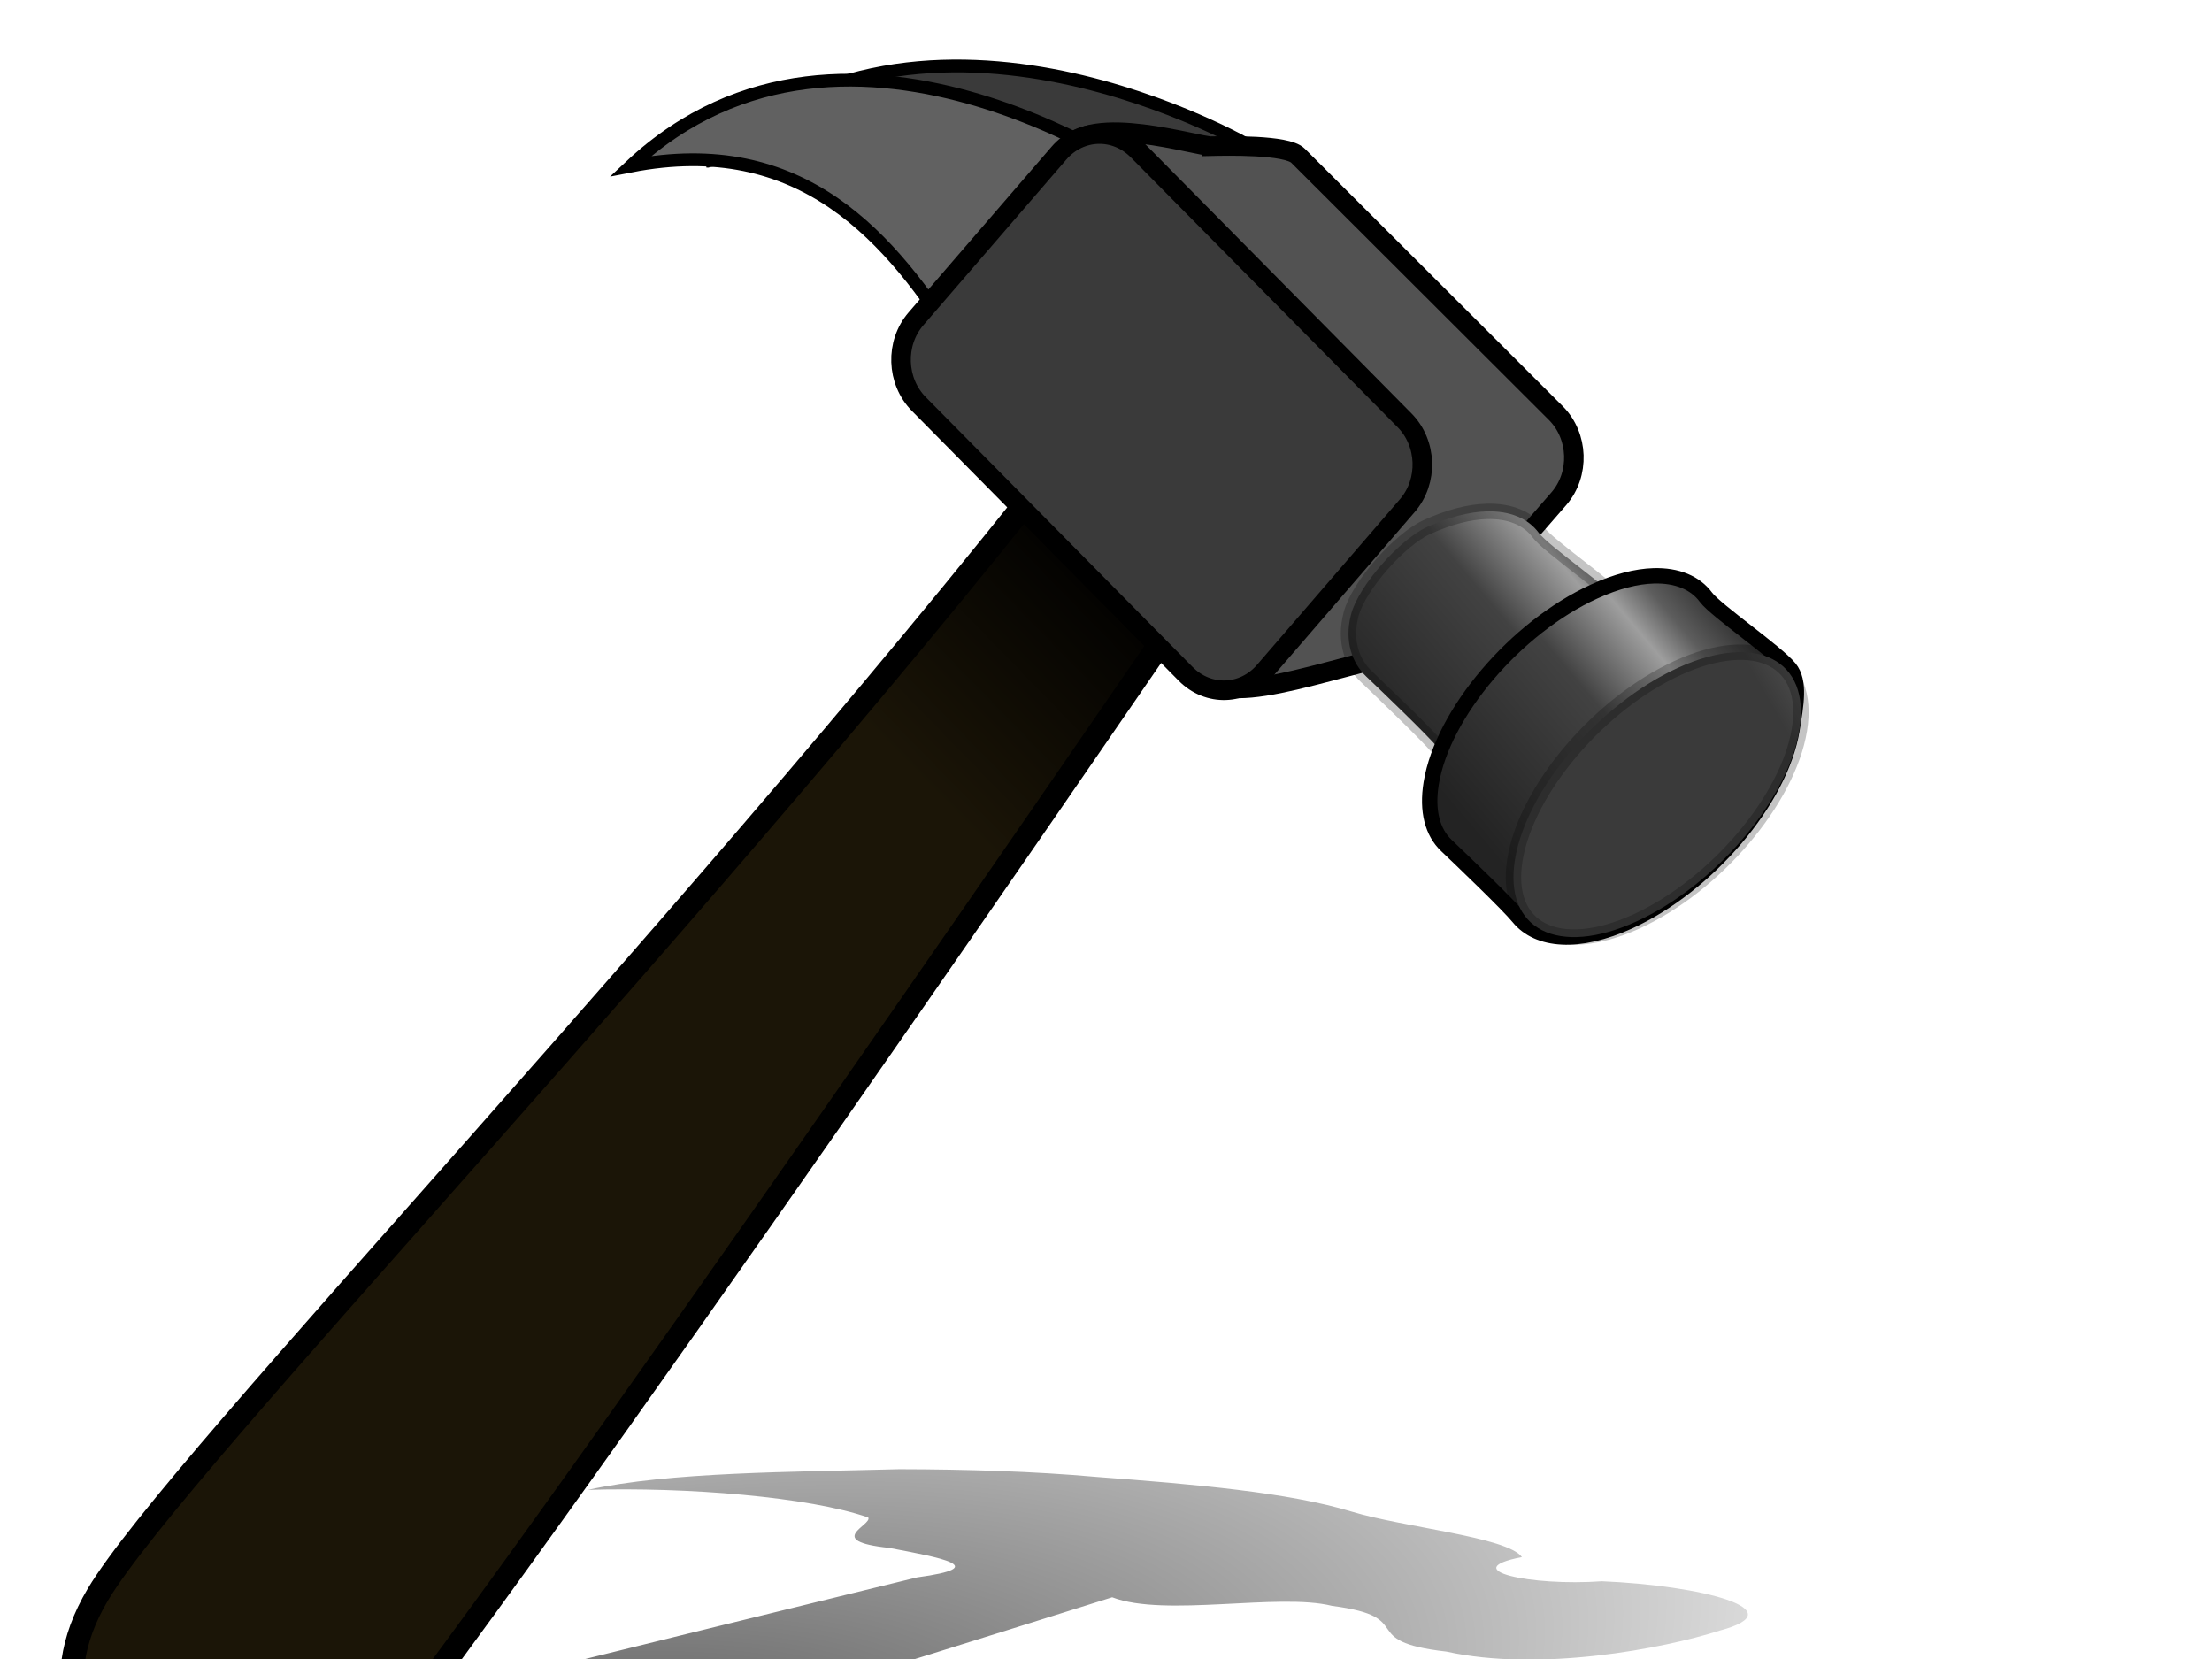 <?xml version="1.0"?><svg width="640" height="480" xmlns="http://www.w3.org/2000/svg" xmlns:xlink="http://www.w3.org/1999/xlink">
 <defs>
  <linearGradient id="linearGradient2773">
   <stop stop-color="#000000" id="stop2775" offset="0"/>
   <stop stop-color="#000000" stop-opacity="0" id="stop2777" offset="1"/>
  </linearGradient>
  <linearGradient id="linearGradient2440">
   <stop stop-color="#000000" id="stop2442" offset="0"/>
   <stop stop-color="#000000" stop-opacity="0" id="stop2444" offset="1"/>
  </linearGradient>
  <linearGradient id="linearGradient12358">
   <stop stop-color="#000000" id="stop12360" offset="0"/>
   <stop stop-color="#3f3d2f" id="stop13252" offset="0.815"/>
   <stop stop-color="#403c16" id="stop13254" offset="0.861"/>
   <stop stop-color="#6b2323" id="stop13256" offset="0.907"/>
   <stop stop-color="#571f1f" id="stop12362" offset="1"/>
  </linearGradient>
  <linearGradient id="linearGradient10790">
   <stop stop-color="#000000" id="stop10792" offset="0"/>
   <stop stop-color="#000000" stop-opacity="0" id="stop10794" offset="1"/>
  </linearGradient>
  <linearGradient id="linearGradient7948">
   <stop stop-color="#1d1d1d" id="stop7950" offset="0"/>
   <stop stop-color="#686868" id="stop7952" offset="0.439"/>
   <stop stop-color="#9e9e9e" id="stop7954" offset="0.504"/>
   <stop stop-color="#424242" id="stop7956" offset="0.544"/>
   <stop stop-color="#616161" id="stop7958" offset="1"/>
  </linearGradient>
  <linearGradient id="linearGradient6953">
   <stop stop-color="#717171" id="stop6955" offset="0"/>
   <stop stop-color="#717171" stop-opacity="0" id="stop6957" offset="1"/>
  </linearGradient>
  <linearGradient id="linearGradient6941">
   <stop stop-color="#000000" id="stop6943" offset="0"/>
   <stop stop-color="#5d5d5d" id="stop6945" offset="0.248"/>
   <stop stop-color="#9e9e9e" id="stop6947" offset="0.339"/>
   <stop stop-color="#424242" id="stop6949" offset="0.544"/>
   <stop stop-color="#232323" id="stop6951" offset="1"/>
  </linearGradient>
  <linearGradient id="linearGradient6906">
   <stop stop-color="#000000" id="stop6908" offset="0"/>
   <stop stop-color="#000000" id="stop6914" offset="0.405"/>
   <stop stop-color="#000000" stop-opacity="0" id="stop6916" offset="0.552"/>
   <stop stop-color="#000000" stop-opacity="0.233" id="stop6910" offset="1"/>
  </linearGradient>
  <linearGradient id="linearGradient6023">
   <stop stop-color="#8a8a8a" id="stop6025" offset="0"/>
   <stop stop-color="#3a3a3a" id="stop6027" offset="1"/>
  </linearGradient>
  <linearGradient id="linearGradient6009">
   <stop stop-color="#000000" id="stop6011" offset="0"/>
   <stop stop-color="#5d5d5d" id="stop6017" offset="0.439"/>
   <stop stop-color="#9e9e9e" id="stop6019" offset="0.504"/>
   <stop stop-color="#424242" id="stop6021" offset="0.544"/>
   <stop stop-color="#525252" id="stop6013" offset="1"/>
  </linearGradient>
  <linearGradient id="linearGradient4925">
   <stop stop-color="#8a6e27" id="stop4927" offset="0"/>
   <stop stop-color="#1b1507" id="stop4929" offset="1"/>
  </linearGradient>
  <linearGradient id="linearGradient4888">
   <stop stop-color="#fffe99" id="stop4890" offset="0"/>
   <stop stop-color="#fe3800" stop-opacity="0" id="stop4892" offset="1"/>
  </linearGradient>
  <linearGradient id="linearGradient4866">
   <stop stop-color="#f10000" id="stop4868" offset="0"/>
   <stop stop-color="#f8b602" stop-opacity="0.725" id="stop4874" offset="0.5"/>
   <stop stop-color="#ffec04" stop-opacity="0" id="stop4870" offset="1"/>
  </linearGradient>
  <linearGradient id="linearGradient4833">
   <stop stop-color="#323232" id="stop4835" offset="0"/>
   <stop stop-color="#000000" id="stop4837" offset="1"/>
  </linearGradient>
  <linearGradient id="linearGradient4825">
   <stop stop-color="#847811" id="stop4827" offset="0"/>
   <stop stop-color="#403a08" id="stop4829" offset="1"/>
  </linearGradient>
  <linearGradient gradientUnits="userSpaceOnUse" xlink:href="#linearGradient6023" id="linearGradient4333" y2="294.885" x2="442.931" y1="316.385" x1="524.726"/>
  <radialGradient gradientTransform="matrix(1.772,0.186,-8.874523e-2,0.846,-312.366,-30.359)" gradientUnits="userSpaceOnUse" xlink:href="#linearGradient7948" id="radialGradient4335" fy="322.171" fx="434.427" r="54.353" cy="322.477" cx="431.787"/>
  <radialGradient gradientTransform="matrix(0.285,0.23,-1,1.24,772.002,-188.862)" gradientUnits="userSpaceOnUse" xlink:href="#linearGradient4925" id="radialGradient4337" fy="569.226" fx="403.11" r="126.434" cy="468.108" cx="396.749"/>
  <linearGradient gradientUnits="userSpaceOnUse" xlink:href="#linearGradient10790" id="linearGradient4339" y2="423.133" x2="458.658" y1="363.133" x1="520.158"/>
  <linearGradient gradientUnits="userSpaceOnUse" xlink:href="#linearGradient6009" id="linearGradient4341" y2="241.826" x2="557.146" y1="426.962" x1="555.854"/>
  <linearGradient gradientUnits="userSpaceOnUse" xlink:href="#linearGradient6023" id="linearGradient4343" y2="-104.719" x2="608.132" y1="-192.108" x1="609.411"/>
  <linearGradient gradientUnits="userSpaceOnUse" xlink:href="#linearGradient6906" id="linearGradient4345" y2="-229.69" x2="632.806" y1="-104.883" x1="543.971"/>
  <linearGradient gradientTransform="translate(-17,-13)" gradientUnits="userSpaceOnUse" xlink:href="#linearGradient6941" id="linearGradient4347" y2="433.513" x2="589.128" y1="361.388" x1="674.579"/>
  <linearGradient gradientUnits="userSpaceOnUse" xlink:href="#linearGradient6906" id="linearGradient4349" y2="346.742" x2="570.395" y1="385.815" x1="606.395"/>
  <linearGradient gradientUnits="userSpaceOnUse" xlink:href="#linearGradient6941" id="linearGradient4351" y2="433.513" x2="589.128" y1="361.388" x1="674.579"/>
  <linearGradient gradientUnits="userSpaceOnUse" xlink:href="#linearGradient6023" id="linearGradient4353" y2="449.267" x2="652.842" y1="423.102" x1="698.545"/>
  <linearGradient gradientUnits="userSpaceOnUse" xlink:href="#linearGradient6906" id="linearGradient4355" y2="417.717" x2="651.852" y1="450.547" x1="673.852"/>
  <radialGradient gradientTransform="matrix(-0.632,-0.572,0.353,-0.39,230.206,430.047)" gradientUnits="userSpaceOnUse" xlink:href="#linearGradient4866" id="radialGradient4363" fy="256.523" fx="84.192" r="77.274" cy="247.891" cx="124.164"/>
  <radialGradient gradientTransform="matrix(-0.632,-0.572,0.353,-0.39,230.206,430.047)" gradientUnits="userSpaceOnUse" xlink:href="#linearGradient4866" id="radialGradient4477" fy="256.523" fx="84.192" r="77.274" cy="247.891" cx="124.164"/>
  <radialGradient gradientTransform="matrix(-0.632,-0.572,0.353,-0.39,230.206,430.047)" gradientUnits="userSpaceOnUse" xlink:href="#linearGradient4866" id="radialGradient4479" fy="256.523" fx="84.192" r="77.274" cy="247.891" cx="124.164"/>
  <radialGradient gradientTransform="matrix(-0.632,-0.572,0.353,-0.39,230.206,430.047)" gradientUnits="userSpaceOnUse" xlink:href="#linearGradient4866" id="radialGradient4481" fy="256.523" fx="84.192" r="77.274" cy="247.891" cx="124.164"/>
  <radialGradient gradientTransform="matrix(-0.632,-0.572,0.353,-0.39,230.206,430.047)" gradientUnits="userSpaceOnUse" xlink:href="#linearGradient4866" id="radialGradient4483" fy="256.523" fx="84.192" r="77.274" cy="247.891" cx="124.164"/>
  <radialGradient gradientTransform="matrix(-0.632,-0.572,0.353,-0.39,230.206,430.047)" gradientUnits="userSpaceOnUse" xlink:href="#linearGradient4866" id="radialGradient4485" fy="256.523" fx="84.192" r="77.274" cy="247.891" cx="124.164"/>
  <radialGradient gradientTransform="matrix(-0.632,-0.572,0.353,-0.39,230.206,430.047)" gradientUnits="userSpaceOnUse" xlink:href="#linearGradient4866" id="radialGradient4487" fy="256.523" fx="84.192" r="77.274" cy="247.891" cx="124.164"/>
  <radialGradient gradientTransform="matrix(-0.632,-0.572,0.353,-0.39,230.206,430.047)" gradientUnits="userSpaceOnUse" xlink:href="#linearGradient4866" id="radialGradient4489" fy="256.523" fx="84.192" r="77.274" cy="247.891" cx="124.164"/>
  <radialGradient gradientTransform="matrix(-0.632,-0.572,0.353,-0.39,230.206,430.047)" gradientUnits="userSpaceOnUse" xlink:href="#linearGradient4866" id="radialGradient4491" fy="256.523" fx="84.192" r="77.274" cy="247.891" cx="124.164"/>
  <radialGradient gradientTransform="matrix(-0.632,-0.572,0.353,-0.39,230.206,430.047)" gradientUnits="userSpaceOnUse" xlink:href="#linearGradient4866" id="radialGradient4493" fy="256.523" fx="84.192" r="77.274" cy="247.891" cx="124.164"/>
  <radialGradient gradientTransform="matrix(-0.632,-0.572,0.353,-0.39,230.206,430.047)" gradientUnits="userSpaceOnUse" xlink:href="#linearGradient4866" id="radialGradient4495" fy="256.523" fx="84.192" r="77.274" cy="247.891" cx="124.164"/>
  <radialGradient gradientTransform="matrix(-0.632,-0.572,0.353,-0.39,230.206,430.047)" gradientUnits="userSpaceOnUse" xlink:href="#linearGradient4866" id="radialGradient4497" fy="256.523" fx="84.192" r="77.274" cy="247.891" cx="124.164"/>
  <radialGradient gradientTransform="matrix(-0.632,-0.572,0.353,-0.39,230.206,430.047)" gradientUnits="userSpaceOnUse" xlink:href="#linearGradient4866" id="radialGradient4505" fy="256.523" fx="84.192" r="77.274" cy="247.891" cx="124.164"/>
  <radialGradient gradientTransform="matrix(-0.632,-0.572,0.353,-0.39,230.206,430.047)" gradientUnits="userSpaceOnUse" xlink:href="#linearGradient4866" id="radialGradient4512" fy="256.523" fx="84.192" r="77.274" cy="247.891" cx="124.164"/>
  <radialGradient gradientTransform="matrix(-0.632,-0.572,0.353,-0.39,230.206,430.047)" gradientUnits="userSpaceOnUse" xlink:href="#linearGradient4866" id="radialGradient4516" fy="256.523" fx="84.192" r="77.274" cy="247.891" cx="124.164"/>
  <radialGradient gradientTransform="matrix(-0.632,-0.572,0.353,-0.39,230.206,430.047)" gradientUnits="userSpaceOnUse" xlink:href="#linearGradient4866" id="radialGradient4521" fy="256.523" fx="84.192" r="77.274" cy="247.891" cx="124.164"/>
  <radialGradient gradientTransform="matrix(-0.632,-0.572,0.353,-0.39,230.206,430.047)" gradientUnits="userSpaceOnUse" xlink:href="#linearGradient4866" id="radialGradient4525" fy="256.523" fx="84.192" r="77.274" cy="247.891" cx="124.164"/>
  <radialGradient gradientTransform="matrix(-0.632,-0.572,0.353,-0.39,230.206,430.047)" gradientUnits="userSpaceOnUse" xlink:href="#linearGradient4866" id="radialGradient4530" fy="256.523" fx="84.192" r="77.274" cy="247.891" cx="124.164"/>
  <radialGradient gradientTransform="matrix(-0.632,-0.572,0.353,-0.39,230.206,430.047)" gradientUnits="userSpaceOnUse" xlink:href="#linearGradient4866" id="radialGradient4534" fy="256.523" fx="84.192" r="77.274" cy="247.891" cx="124.164"/>
  <radialGradient gradientTransform="matrix(-0.632,-0.572,0.353,-0.39,230.206,430.047)" gradientUnits="userSpaceOnUse" xlink:href="#linearGradient4866" id="radialGradient4539" fy="256.523" fx="84.192" r="77.274" cy="247.891" cx="124.164"/>
  <radialGradient gradientTransform="matrix(-0.632,-0.572,0.353,-0.39,230.206,430.047)" gradientUnits="userSpaceOnUse" xlink:href="#linearGradient4866" id="radialGradient4543" fy="256.523" fx="84.192" r="77.274" cy="247.891" cx="124.164"/>
  <radialGradient gradientTransform="matrix(-0.632,-0.572,0.353,-0.39,230.206,430.047)" gradientUnits="userSpaceOnUse" xlink:href="#linearGradient4866" id="radialGradient4548" fy="256.523" fx="84.192" r="77.274" cy="247.891" cx="124.164"/>
  <radialGradient gradientTransform="matrix(-0.632,-0.572,0.353,-0.39,230.206,430.047)" gradientUnits="userSpaceOnUse" xlink:href="#linearGradient4866" id="radialGradient4552" fy="256.523" fx="84.192" r="77.274" cy="247.891" cx="124.164"/>
  <radialGradient gradientTransform="matrix(-0.632,-0.572,0.353,-0.39,230.206,430.047)" gradientUnits="userSpaceOnUse" xlink:href="#linearGradient4866" id="radialGradient4560" fy="256.523" fx="84.192" r="77.274" cy="247.891" cx="124.164"/>
  <radialGradient gradientTransform="matrix(-0.632,-0.572,0.353,-0.39,230.206,430.047)" gradientUnits="userSpaceOnUse" xlink:href="#linearGradient4866" id="radialGradient4564" fy="256.523" fx="84.192" r="77.274" cy="247.891" cx="124.164"/>
  <radialGradient gradientTransform="matrix(-0.632,-0.572,0.353,-0.39,230.206,430.047)" gradientUnits="userSpaceOnUse" xlink:href="#linearGradient4866" id="radialGradient4569" fy="256.523" fx="84.192" r="77.274" cy="247.891" cx="124.164"/>
  <radialGradient gradientTransform="matrix(-0.632,-0.572,0.353,-0.39,230.206,430.047)" gradientUnits="userSpaceOnUse" xlink:href="#linearGradient4866" id="radialGradient4573" fy="256.523" fx="84.192" r="77.274" cy="247.891" cx="124.164"/>
  <radialGradient gradientTransform="matrix(-0.632,-0.572,0.353,-0.39,230.206,430.047)" gradientUnits="userSpaceOnUse" xlink:href="#linearGradient4866" id="radialGradient4578" fy="256.523" fx="84.192" r="77.274" cy="247.891" cx="124.164"/>
  <radialGradient gradientTransform="matrix(-0.632,-0.572,0.353,-0.39,230.206,430.047)" gradientUnits="userSpaceOnUse" xlink:href="#linearGradient4866" id="radialGradient4582" fy="256.523" fx="84.192" r="77.274" cy="247.891" cx="124.164"/>
  <radialGradient gradientTransform="matrix(-0.632,-0.572,0.353,-0.39,230.206,430.047)" gradientUnits="userSpaceOnUse" xlink:href="#linearGradient4866" id="radialGradient4587" fy="256.523" fx="84.192" r="77.274" cy="247.891" cx="124.164"/>
  <radialGradient gradientTransform="matrix(-0.632,-0.572,0.353,-0.39,230.206,430.047)" gradientUnits="userSpaceOnUse" xlink:href="#linearGradient4866" id="radialGradient4591" fy="256.523" fx="84.192" r="77.274" cy="247.891" cx="124.164"/>
  <radialGradient gradientTransform="matrix(-0.632,-0.572,0.353,-0.39,230.206,430.047)" gradientUnits="userSpaceOnUse" xlink:href="#linearGradient4866" id="radialGradient4603" fy="256.523" fx="84.192" r="77.274" cy="247.891" cx="124.164"/>
  <radialGradient gradientTransform="matrix(-0.632,-0.572,0.353,-0.39,230.206,430.047)" gradientUnits="userSpaceOnUse" xlink:href="#linearGradient4866" id="radialGradient4605" fy="256.523" fx="84.192" r="77.274" cy="247.891" cx="124.164"/>
  <radialGradient gradientTransform="matrix(-0.632,-0.572,0.353,-0.39,230.206,430.047)" gradientUnits="userSpaceOnUse" xlink:href="#linearGradient4866" id="radialGradient4655" fy="256.523" fx="84.192" r="77.274" cy="247.891" cx="124.164"/>
  <radialGradient gradientTransform="matrix(-0.632,-0.572,0.353,-0.39,230.206,430.047)" gradientUnits="userSpaceOnUse" xlink:href="#linearGradient4866" id="radialGradient4657" fy="256.523" fx="84.192" r="77.274" cy="247.891" cx="124.164"/>
  <radialGradient gradientTransform="matrix(-0.632,-0.572,0.353,-0.39,230.206,430.047)" gradientUnits="userSpaceOnUse" xlink:href="#linearGradient4866" id="radialGradient4659" fy="256.523" fx="84.192" r="77.274" cy="247.891" cx="124.164"/>
  <radialGradient gradientTransform="matrix(-0.632,-0.572,0.353,-0.39,230.206,430.047)" gradientUnits="userSpaceOnUse" xlink:href="#linearGradient4866" id="radialGradient4661" fy="256.523" fx="84.192" r="77.274" cy="247.891" cx="124.164"/>
  <radialGradient gradientTransform="matrix(-0.632,-0.572,0.353,-0.39,230.206,430.047)" gradientUnits="userSpaceOnUse" xlink:href="#linearGradient4866" id="radialGradient4663" fy="256.523" fx="84.192" r="77.274" cy="247.891" cx="124.164"/>
  <radialGradient gradientTransform="matrix(-0.632,-0.572,0.353,-0.39,230.206,430.047)" gradientUnits="userSpaceOnUse" xlink:href="#linearGradient4866" id="radialGradient4665" fy="256.523" fx="84.192" r="77.274" cy="247.891" cx="124.164"/>
  <radialGradient gradientTransform="matrix(-0.632,-0.572,0.353,-0.39,230.206,430.047)" gradientUnits="userSpaceOnUse" xlink:href="#linearGradient4866" id="radialGradient4667" fy="256.523" fx="84.192" r="77.274" cy="247.891" cx="124.164"/>
  <radialGradient gradientTransform="matrix(-0.632,-0.572,0.353,-0.39,230.206,430.047)" gradientUnits="userSpaceOnUse" xlink:href="#linearGradient4866" id="radialGradient4669" fy="256.523" fx="84.192" r="77.274" cy="247.891" cx="124.164"/>
  <radialGradient gradientTransform="matrix(-0.632,-0.572,0.353,-0.39,230.206,430.047)" gradientUnits="userSpaceOnUse" xlink:href="#linearGradient4866" id="radialGradient4671" fy="256.523" fx="84.192" r="77.274" cy="247.891" cx="124.164"/>
  <radialGradient gradientTransform="matrix(-0.632,-0.572,0.353,-0.39,230.206,430.047)" gradientUnits="userSpaceOnUse" xlink:href="#linearGradient4866" id="radialGradient4673" fy="256.523" fx="84.192" r="77.274" cy="247.891" cx="124.164"/>
  <radialGradient gradientTransform="matrix(-0.632,-0.572,0.353,-0.39,230.206,430.047)" gradientUnits="userSpaceOnUse" xlink:href="#linearGradient4866" id="radialGradient4675" fy="256.523" fx="84.192" r="77.274" cy="247.891" cx="124.164"/>
  <radialGradient gradientTransform="matrix(-0.632,-0.572,0.353,-0.39,230.206,430.047)" gradientUnits="userSpaceOnUse" xlink:href="#linearGradient4866" id="radialGradient4701" fy="256.523" fx="84.192" r="77.274" cy="247.891" cx="124.164"/>
  <radialGradient gradientTransform="matrix(-0.632,-0.572,0.353,-0.39,230.206,430.047)" gradientUnits="userSpaceOnUse" xlink:href="#linearGradient4866" id="radialGradient4703" fy="256.523" fx="84.192" r="77.274" cy="247.891" cx="124.164"/>
  <radialGradient gradientTransform="matrix(-0.632,-0.572,0.353,-0.39,230.206,430.047)" gradientUnits="userSpaceOnUse" xlink:href="#linearGradient4866" id="radialGradient4705" fy="256.523" fx="84.192" r="77.274" cy="247.891" cx="124.164"/>
  <radialGradient gradientTransform="matrix(-0.632,-0.572,0.353,-0.39,230.206,430.047)" gradientUnits="userSpaceOnUse" xlink:href="#linearGradient4866" id="radialGradient4707" fy="256.523" fx="84.192" r="77.274" cy="247.891" cx="124.164"/>
  <radialGradient gradientTransform="matrix(-0.632,-0.572,0.353,-0.39,230.206,430.047)" gradientUnits="userSpaceOnUse" xlink:href="#linearGradient4866" id="radialGradient4709" fy="256.523" fx="84.192" r="77.274" cy="247.891" cx="124.164"/>
  <radialGradient gradientTransform="matrix(-0.632,-0.572,0.353,-0.39,230.206,430.047)" gradientUnits="userSpaceOnUse" xlink:href="#linearGradient4866" id="radialGradient4711" fy="256.523" fx="84.192" r="77.274" cy="247.891" cx="124.164"/>
  <radialGradient gradientTransform="matrix(-0.632,-0.572,0.353,-0.39,230.206,430.047)" gradientUnits="userSpaceOnUse" xlink:href="#linearGradient4866" id="radialGradient4713" fy="256.523" fx="84.192" r="77.274" cy="247.891" cx="124.164"/>
  <radialGradient gradientTransform="matrix(-0.632,-0.572,0.353,-0.39,230.206,430.047)" gradientUnits="userSpaceOnUse" xlink:href="#linearGradient4866" id="radialGradient4715" fy="256.523" fx="84.192" r="77.274" cy="247.891" cx="124.164"/>
  <radialGradient gradientTransform="matrix(-0.632,-0.572,0.353,-0.39,230.206,430.047)" gradientUnits="userSpaceOnUse" xlink:href="#linearGradient4866" id="radialGradient4717" fy="256.523" fx="84.192" r="77.274" cy="247.891" cx="124.164"/>
  <radialGradient gradientTransform="matrix(-0.632,-0.572,0.353,-0.39,230.206,430.047)" gradientUnits="userSpaceOnUse" xlink:href="#linearGradient4866" id="radialGradient4719" fy="256.523" fx="84.192" r="77.274" cy="247.891" cx="124.164"/>
  <radialGradient gradientTransform="matrix(-0.632,-0.572,0.353,-0.39,230.206,430.047)" gradientUnits="userSpaceOnUse" xlink:href="#linearGradient4866" id="radialGradient4721" fy="256.523" fx="84.192" r="77.274" cy="247.891" cx="124.164"/>
  <radialGradient gradientTransform="matrix(-0.632,-0.572,0.353,-0.39,229.468,430.047)" gradientUnits="userSpaceOnUse" xlink:href="#linearGradient4866" id="radialGradient4723" fy="256.523" fx="84.192" r="77.274" cy="247.891" cx="124.164"/>
  <radialGradient gradientTransform="matrix(-0.632,-0.572,0.353,-0.39,230.206,430.047)" gradientUnits="userSpaceOnUse" xlink:href="#linearGradient4866" id="radialGradient4863" fy="256.523" fx="84.192" r="77.274" cy="247.891" cx="124.164"/>
  <radialGradient gradientTransform="matrix(-0.632,-0.572,0.353,-0.39,230.206,430.047)" gradientUnits="userSpaceOnUse" xlink:href="#linearGradient4866" id="radialGradient4865" fy="256.523" fx="84.192" r="77.274" cy="247.891" cx="124.164"/>
  <radialGradient gradientTransform="matrix(-0.632,-0.572,0.353,-0.39,230.206,430.047)" gradientUnits="userSpaceOnUse" xlink:href="#linearGradient4866" id="radialGradient4867" fy="256.523" fx="84.192" r="77.274" cy="247.891" cx="124.164"/>
  <radialGradient gradientTransform="matrix(-0.632,-0.572,0.353,-0.39,230.206,430.047)" gradientUnits="userSpaceOnUse" xlink:href="#linearGradient4866" id="radialGradient4869" fy="256.523" fx="84.192" r="77.274" cy="247.891" cx="124.164"/>
  <radialGradient gradientTransform="matrix(-0.632,-0.572,0.353,-0.39,230.206,430.047)" gradientUnits="userSpaceOnUse" xlink:href="#linearGradient4866" id="radialGradient4871" fy="256.523" fx="84.192" r="77.274" cy="247.891" cx="124.164"/>
  <radialGradient gradientTransform="matrix(-0.632,-0.572,0.353,-0.39,230.206,430.047)" gradientUnits="userSpaceOnUse" xlink:href="#linearGradient4866" id="radialGradient4873" fy="256.523" fx="84.192" r="77.274" cy="247.891" cx="124.164"/>
  <radialGradient gradientTransform="matrix(-0.632,-0.572,0.353,-0.39,230.206,430.047)" gradientUnits="userSpaceOnUse" xlink:href="#linearGradient4866" id="radialGradient4875" fy="256.523" fx="84.192" r="77.274" cy="247.891" cx="124.164"/>
  <radialGradient gradientTransform="matrix(-0.632,-0.572,0.353,-0.39,230.206,430.047)" gradientUnits="userSpaceOnUse" xlink:href="#linearGradient4866" id="radialGradient4877" fy="256.523" fx="84.192" r="77.274" cy="247.891" cx="124.164"/>
  <radialGradient gradientTransform="matrix(-0.632,-0.572,0.353,-0.39,230.206,430.047)" gradientUnits="userSpaceOnUse" xlink:href="#linearGradient4866" id="radialGradient4879" fy="256.523" fx="84.192" r="77.274" cy="247.891" cx="124.164"/>
  <radialGradient gradientTransform="matrix(-0.632,-0.572,0.353,-0.39,230.206,430.047)" gradientUnits="userSpaceOnUse" xlink:href="#linearGradient4866" id="radialGradient4881" fy="256.523" fx="84.192" r="77.274" cy="247.891" cx="124.164"/>
  <radialGradient gradientTransform="matrix(-0.632,-0.572,0.353,-0.39,230.206,430.047)" gradientUnits="userSpaceOnUse" xlink:href="#linearGradient4866" id="radialGradient4883" fy="256.523" fx="84.192" r="77.274" cy="247.891" cx="124.164"/>
  <radialGradient gradientTransform="matrix(-0.632,-0.572,0.353,-0.39,230.206,430.047)" gradientUnits="userSpaceOnUse" xlink:href="#linearGradient4866" id="radialGradient4885" fy="256.523" fx="84.192" r="77.274" cy="247.891" cx="124.164"/>
  <radialGradient gradientTransform="matrix(-0.632,-0.572,0.353,-0.39,230.206,430.047)" gradientUnits="userSpaceOnUse" xlink:href="#linearGradient4866" id="radialGradient4887" fy="256.523" fx="84.192" r="77.274" cy="247.891" cx="124.164"/>
  <radialGradient gradientTransform="matrix(-0.632,-0.572,0.353,-0.39,230.206,430.047)" gradientUnits="userSpaceOnUse" xlink:href="#linearGradient4866" id="radialGradient4889" fy="256.523" fx="84.192" r="77.274" cy="247.891" cx="124.164"/>
  <radialGradient gradientTransform="matrix(-0.632,-0.572,0.353,-0.39,230.206,430.047)" gradientUnits="userSpaceOnUse" xlink:href="#linearGradient4866" id="radialGradient4891" fy="256.523" fx="84.192" r="77.274" cy="247.891" cx="124.164"/>
  <radialGradient gradientTransform="matrix(-0.632,-0.572,0.353,-0.39,230.206,430.047)" gradientUnits="userSpaceOnUse" xlink:href="#linearGradient4866" id="radialGradient4893" fy="256.523" fx="84.192" r="77.274" cy="247.891" cx="124.164"/>
  <radialGradient gradientTransform="matrix(-0.632,-0.572,0.353,-0.39,230.206,430.047)" gradientUnits="userSpaceOnUse" xlink:href="#linearGradient4866" id="radialGradient4895" fy="256.523" fx="84.192" r="77.274" cy="247.891" cx="124.164"/>
  <radialGradient gradientTransform="matrix(-0.632,-0.572,0.353,-0.39,230.206,430.047)" gradientUnits="userSpaceOnUse" xlink:href="#linearGradient4866" id="radialGradient4897" fy="256.523" fx="84.192" r="77.274" cy="247.891" cx="124.164"/>
  <radialGradient gradientTransform="matrix(-0.632,-0.572,0.353,-0.39,230.206,430.047)" gradientUnits="userSpaceOnUse" xlink:href="#linearGradient4866" id="radialGradient4899" fy="256.523" fx="84.192" r="77.274" cy="247.891" cx="124.164"/>
  <radialGradient gradientTransform="matrix(-0.632,-0.572,0.353,-0.39,230.206,430.047)" gradientUnits="userSpaceOnUse" xlink:href="#linearGradient4866" id="radialGradient4901" fy="256.523" fx="84.192" r="77.274" cy="247.891" cx="124.164"/>
  <radialGradient gradientTransform="matrix(-0.632,-0.572,0.353,-0.39,230.206,430.047)" gradientUnits="userSpaceOnUse" xlink:href="#linearGradient4866" id="radialGradient4903" fy="256.523" fx="84.192" r="77.274" cy="247.891" cx="124.164"/>
  <radialGradient gradientTransform="matrix(-0.632,-0.572,0.353,-0.39,230.206,430.047)" gradientUnits="userSpaceOnUse" xlink:href="#linearGradient4866" id="radialGradient4905" fy="256.523" fx="84.192" r="77.274" cy="247.891" cx="124.164"/>
  <radialGradient gradientTransform="matrix(-0.632,-0.572,0.353,-0.39,230.206,430.047)" gradientUnits="userSpaceOnUse" xlink:href="#linearGradient4866" id="radialGradient4977" fy="256.523" fx="84.192" r="77.274" cy="247.891" cx="124.164"/>
  <radialGradient gradientTransform="matrix(-0.632,-0.572,0.353,-0.39,230.206,430.047)" gradientUnits="userSpaceOnUse" xlink:href="#linearGradient4866" id="radialGradient4979" fy="256.523" fx="84.192" r="77.274" cy="247.891" cx="124.164"/>
  <radialGradient gradientTransform="matrix(-0.632,-0.572,0.353,-0.39,230.206,430.047)" gradientUnits="userSpaceOnUse" xlink:href="#linearGradient4866" id="radialGradient4981" fy="256.523" fx="84.192" r="77.274" cy="247.891" cx="124.164"/>
  <radialGradient gradientTransform="matrix(-0.632,-0.572,0.353,-0.39,230.206,430.047)" gradientUnits="userSpaceOnUse" xlink:href="#linearGradient4866" id="radialGradient4983" fy="256.523" fx="84.192" r="77.274" cy="247.891" cx="124.164"/>
  <radialGradient gradientTransform="matrix(-0.632,-0.572,0.353,-0.39,230.206,430.047)" gradientUnits="userSpaceOnUse" xlink:href="#linearGradient4866" id="radialGradient4985" fy="256.523" fx="84.192" r="77.274" cy="247.891" cx="124.164"/>
  <radialGradient gradientTransform="matrix(-0.632,-0.572,0.353,-0.39,230.206,430.047)" gradientUnits="userSpaceOnUse" xlink:href="#linearGradient4866" id="radialGradient4987" fy="256.523" fx="84.192" r="77.274" cy="247.891" cx="124.164"/>
  <radialGradient gradientTransform="matrix(-0.632,-0.572,0.353,-0.39,230.206,430.047)" gradientUnits="userSpaceOnUse" xlink:href="#linearGradient4866" id="radialGradient4989" fy="256.523" fx="84.192" r="77.274" cy="247.891" cx="124.164"/>
  <radialGradient gradientTransform="matrix(-0.632,-0.572,0.353,-0.39,230.206,430.047)" gradientUnits="userSpaceOnUse" xlink:href="#linearGradient4866" id="radialGradient4991" fy="256.523" fx="84.192" r="77.274" cy="247.891" cx="124.164"/>
  <radialGradient gradientTransform="matrix(-0.632,-0.572,0.353,-0.39,230.206,430.047)" gradientUnits="userSpaceOnUse" xlink:href="#linearGradient4866" id="radialGradient4993" fy="256.523" fx="84.192" r="77.274" cy="247.891" cx="124.164"/>
  <radialGradient gradientTransform="matrix(-0.632,-0.572,0.353,-0.39,230.206,430.047)" gradientUnits="userSpaceOnUse" xlink:href="#linearGradient4866" id="radialGradient4995" fy="256.523" fx="84.192" r="77.274" cy="247.891" cx="124.164"/>
  <radialGradient gradientTransform="matrix(-0.632,-0.572,0.353,-0.39,230.206,430.047)" gradientUnits="userSpaceOnUse" xlink:href="#linearGradient4866" id="radialGradient4997" fy="256.523" fx="84.192" r="77.274" cy="247.891" cx="124.164"/>
  <radialGradient gradientTransform="matrix(-1.939,-1.658,1.082,-1.129,-285.56,867.864)" gradientUnits="userSpaceOnUse" xlink:href="#linearGradient4866" id="radialGradient5000" fy="256.523" fx="84.192" r="77.274" cy="247.891" cx="124.164"/>
  <radialGradient gradientTransform="matrix(-1.939,-1.658,1.082,-1.129,-254.695,565.705)" gradientUnits="userSpaceOnUse" xlink:href="#linearGradient4866" id="radialGradient5003" fy="256.523" fx="84.192" r="77.274" cy="247.891" cx="124.164"/>
  <radialGradient gradientTransform="matrix(-1.939,-1.658,1.082,-1.129,-244.947,547.836)" gradientUnits="userSpaceOnUse" xlink:href="#linearGradient4866" id="radialGradient5006" fy="256.523" fx="84.192" r="77.274" cy="247.891" cx="124.164"/>
  <radialGradient gradientTransform="matrix(-1.939,-1.658,1.082,-1.129,-282.311,588.448)" gradientUnits="userSpaceOnUse" xlink:href="#linearGradient4866" id="radialGradient5009" fy="256.523" fx="84.192" r="77.274" cy="247.891" cx="124.164"/>
  <radialGradient gradientTransform="matrix(-1.939,-1.658,1.082,-1.129,-300.181,593.322)" gradientUnits="userSpaceOnUse" xlink:href="#linearGradient4866" id="radialGradient5012" fy="256.523" fx="84.192" r="77.274" cy="247.891" cx="124.164"/>
  <radialGradient gradientTransform="matrix(-1.939,-1.658,1.082,-1.129,-277.438,560.832)" gradientUnits="userSpaceOnUse" xlink:href="#linearGradient4866" id="radialGradient5015" fy="256.523" fx="84.192" r="77.274" cy="247.891" cx="124.164"/>
  <radialGradient gradientTransform="matrix(-1.939,-1.658,1.082,-1.129,-305.054,572.203)" gradientUnits="userSpaceOnUse" xlink:href="#linearGradient4866" id="radialGradient5018" fy="256.523" fx="84.192" r="77.274" cy="247.891" cx="124.164"/>
  <radialGradient gradientTransform="matrix(-1.939,-1.658,1.082,-1.129,-295.307,596.571)" gradientUnits="userSpaceOnUse" xlink:href="#linearGradient4866" id="radialGradient5021" fy="256.523" fx="84.192" r="77.274" cy="247.891" cx="124.164"/>
  <radialGradient gradientTransform="matrix(-1.939,-1.658,1.082,-1.129,-288.809,604.693)" gradientUnits="userSpaceOnUse" xlink:href="#linearGradient4866" id="radialGradient5024" fy="256.523" fx="84.192" r="77.274" cy="247.891" cx="124.164"/>
  <radialGradient gradientTransform="matrix(-1.939,-1.658,1.082,-1.129,-288.809,645.306)" gradientUnits="userSpaceOnUse" xlink:href="#linearGradient4866" id="radialGradient5027" fy="256.523" fx="84.192" r="77.274" cy="247.891" cx="124.164"/>
  <radialGradient gradientTransform="matrix(-1.939,-1.658,1.082,-1.129,-329.422,697.29)" gradientUnits="userSpaceOnUse" xlink:href="#linearGradient4866" id="radialGradient5030" fy="256.523" fx="84.192" r="77.274" cy="247.891" cx="124.164"/>
  <radialGradient gradientTransform="matrix(1.928,-0.494,0.181,0.706,-103.905,113.238)" gradientUnits="userSpaceOnUse" xlink:href="#linearGradient2773" id="radialGradient2779" fy="648.262" fx="52.91" r="250.982" cy="648.262" cx="52.91"/>
  <linearGradient gradientUnits="userSpaceOnUse" xlink:href="#linearGradient10790" id="linearGradient1527" y2="423.133" x2="458.658" y1="363.133" x1="520.158"/>
  <radialGradient gradientTransform="matrix(0.285,0.23,-1,1.24,772.002,-188.862)" gradientUnits="userSpaceOnUse" xlink:href="#linearGradient4925" id="radialGradient1530" fy="569.226" fx="403.11" r="126.434" cy="468.108" cx="396.749"/>
  <radialGradient gradientTransform="matrix(1.772,0.186,-8.874523e-2,0.846,-312.366,-30.359)" gradientUnits="userSpaceOnUse" xlink:href="#linearGradient7948" id="radialGradient1533" fy="322.171" fx="434.427" r="54.353" cy="322.477" cx="431.787"/>
 </defs>
 <g>
  <title>Layer 1</title>
  <g id="layer1">
   <path opacity="0.759" fill="url(#radialGradient2779)" fill-rule="evenodd" stroke-width="2.45" stroke-miterlimit="4" id="path7934" d="m260.185,425.079c-30.982,0.821 -66.547,0.779 -90.091,5.976c28.634,-0.846 64.073,2.034 81.104,7.995c1.309,2.183 -13.03,6.778 6.052,8.801c14.604,2.773 30.096,5.546 8.07,8.539c-83.161,20.5 -168.267,40.701 -242.937,62.753c-26.179,4.689 -20.268,15.315 15.505,16.787c30.95,2.216 57.969,-2.924 71.857,-8.491c71.937,-21.567 142.386,-43.371 212.044,-65.293c15.17,5.866 48.19,-1.383 63.619,2.489c25.324,3.269 6.468,10.2 33.069,13.223c27.007,5.975 62.77,-0.848 78.997,-6.045c22.592,-6.008 -5.364,-13.106 -33.957,-14.306c-20.773,1.473 -42.29,-3.293 -23.183,-7c-4.179,-5.801 -34.142,-8.578 -49.122,-13.117c-18.505,-5.629 -45.322,-7.923 -74.048,-10.082c-17.945,-1.607 -37.69,-2.192 -56.979,-2.23z"/>
   <g id="g1512">
    <path fill="url(#linearGradient4333)" fill-rule="evenodd" stroke="#000000" stroke-width="3.7" stroke-miterlimit="4" id="path1514" d="m204.391,46.637c63.543,-59.54 157.798,-4.044 157.798,-4.044l-65.044,57.038c-20.301,-32.475 -43.137,-62.654 -92.755,-52.994z"/>
    <g id="g1516">
     <path fill="url(#radialGradient1533)" fill-rule="evenodd" stroke="#000000" stroke-width="3.7" stroke-miterlimit="4" id="path1520" d="m182.456,48.052c63.543,-59.54 153.553,6.569 153.553,6.569l-57.968,46.425c-20.301,-32.475 -45.967,-62.654 -95.585,-52.994z"/>
     <path fill="url(#radialGradient1530)" fill-rule="evenodd" stroke="#000000" stroke-width="6.78" stroke-miterlimit="4" id="path1522" d="m320.313,115.715c-114.863,148.18 -269.186,307.31 -291.994,345.635c-31.962,53.707 45.802,91.537 80.883,45.69c71.522,-93.473 253.17,-359.814 253.17,-359.814c3.875,-17.031 1.966,-33.04 -42.059,-31.51z"/>
     <path fill="url(#linearGradient1527)" fill-rule="evenodd" stroke-width="6.78" stroke-miterlimit="4" id="path1524" d="m320.313,115.715c-32.614,38.016 -60.346,71.205 -85.383,99.015c-13.083,14.532 38.464,60.106 47.184,49.212c43.86,-54.797 80.258,-116.716 80.258,-116.716c3.875,-17.031 1.966,-33.04 -42.059,-31.51z"/>
     <g id="g1526">
      <g id="g1528">
       <path fill="url(#linearGradient4341)" fill-rule="nonzero" stroke="#000000" stroke-width="5.651" marker-start="none" marker-mid="none" marker-end="none" stroke-miterlimit="4" stroke-dashoffset="0" id="path1530" d="m350.571,42.305c-4.187,0.088 -35.336,-9.821 -42.176,1.008l-41.357,47.909c-6.084,7.05 -5.697,18.073 0.85,24.694l77.17,78.052c9.571,12.165 34.359,0.215 68.666,-6.835l37.325,-42.869c6.084,-7.05 5.697,-18.073 -0.85,-24.694l-74.65,-74.524c-3.223,-3.259 -20.92,-2.825 -24.978,-2.74z"/>
       <path fill="url(#linearGradient4343)" fill-rule="nonzero" stroke="url(#linearGradient4345)" stroke-width="5.66" marker-start="none" marker-mid="none" marker-end="none" stroke-miterlimit="7.8" stroke-dashoffset="0" id="path1532" d="m329.183,43.538l77.182,78.057c6.547,6.622 6.92,17.628 0.836,24.677l-41.36,47.923c-6.084,7.05 -16.253,7.394 -22.8,0.773l-77.182,-78.057c-6.547,-6.622 -6.92,-17.628 -0.836,-24.677l41.36,-47.923c6.084,-7.05 16.253,-7.394 22.8,-0.773z"/>
      </g>
      <path fill="url(#linearGradient4347)" fill-rule="nonzero" stroke="url(#linearGradient4349)" stroke-width="4.449" marker-start="none" marker-mid="none" marker-end="none" stroke-miterlimit="7.8" stroke-dashoffset="0" id="path1534" d="m430.093,147.958c-5.018,0.143 -10.834,1.635 -17.229,4.536c-7.849,3.561 -19.783,16.95 -21.954,25.23c-2.075,7.915 0.394,14.204 4.371,17.997c3.94,3.758 17.781,16.979 20.911,20.809c5.639,6.898 17.375,7.83 31.982,1.165c22.716,-10.364 18.618,-4.949 21.923,-25.198c1.179,-7.221 2.43,-13.96 -0.688,-17.796c-3.82,-4.7 -21.357,-16.713 -24.188,-20.531c-3.132,-4.223 -8.391,-6.403 -15.126,-6.211z"/>
      <g id="g1536">
       <path fill="url(#linearGradient4351)" fill-rule="nonzero" stroke="#000000" stroke-width="4.449" marker-start="none" marker-mid="none" marker-end="none" stroke-miterlimit="7.8" stroke-dashoffset="0" id="path1538" d="m478.474,166.605c-5.018,0.143 -10.841,1.621 -17.229,4.536c-22.716,10.364 -43.848,35.219 -47.153,55.468c-1.318,8.075 0.394,14.204 4.371,17.997c3.94,3.758 17.781,16.979 20.911,20.809c5.639,6.898 17.375,7.83 31.982,1.165c22.716,-10.364 43.816,-35.187 47.121,-55.437c1.179,-7.221 2.43,-13.96 -0.688,-17.796c-3.82,-4.7 -21.357,-16.713 -24.188,-20.531c-3.132,-4.223 -8.391,-6.403 -15.126,-6.211z"/>
       <path fill="url(#linearGradient4353)" fill-rule="nonzero" stroke="url(#linearGradient4355)" stroke-width="4.449" marker-start="none" marker-mid="none" marker-end="none" stroke-miterlimit="7.8" stroke-dashoffset="0" id="path1540" d="m520.629,211.136c-3.307,20.26 -24.411,45.09 -47.139,55.459c-22.728,10.37 -38.471,2.352 -35.165,-17.908c3.307,-20.26 24.411,-45.09 47.139,-55.459c22.728,-10.37 38.471,-2.352 35.165,17.908l0,0z"/>
      </g>
     </g>
    </g>
   </g>
  </g>
 </g>
</svg>